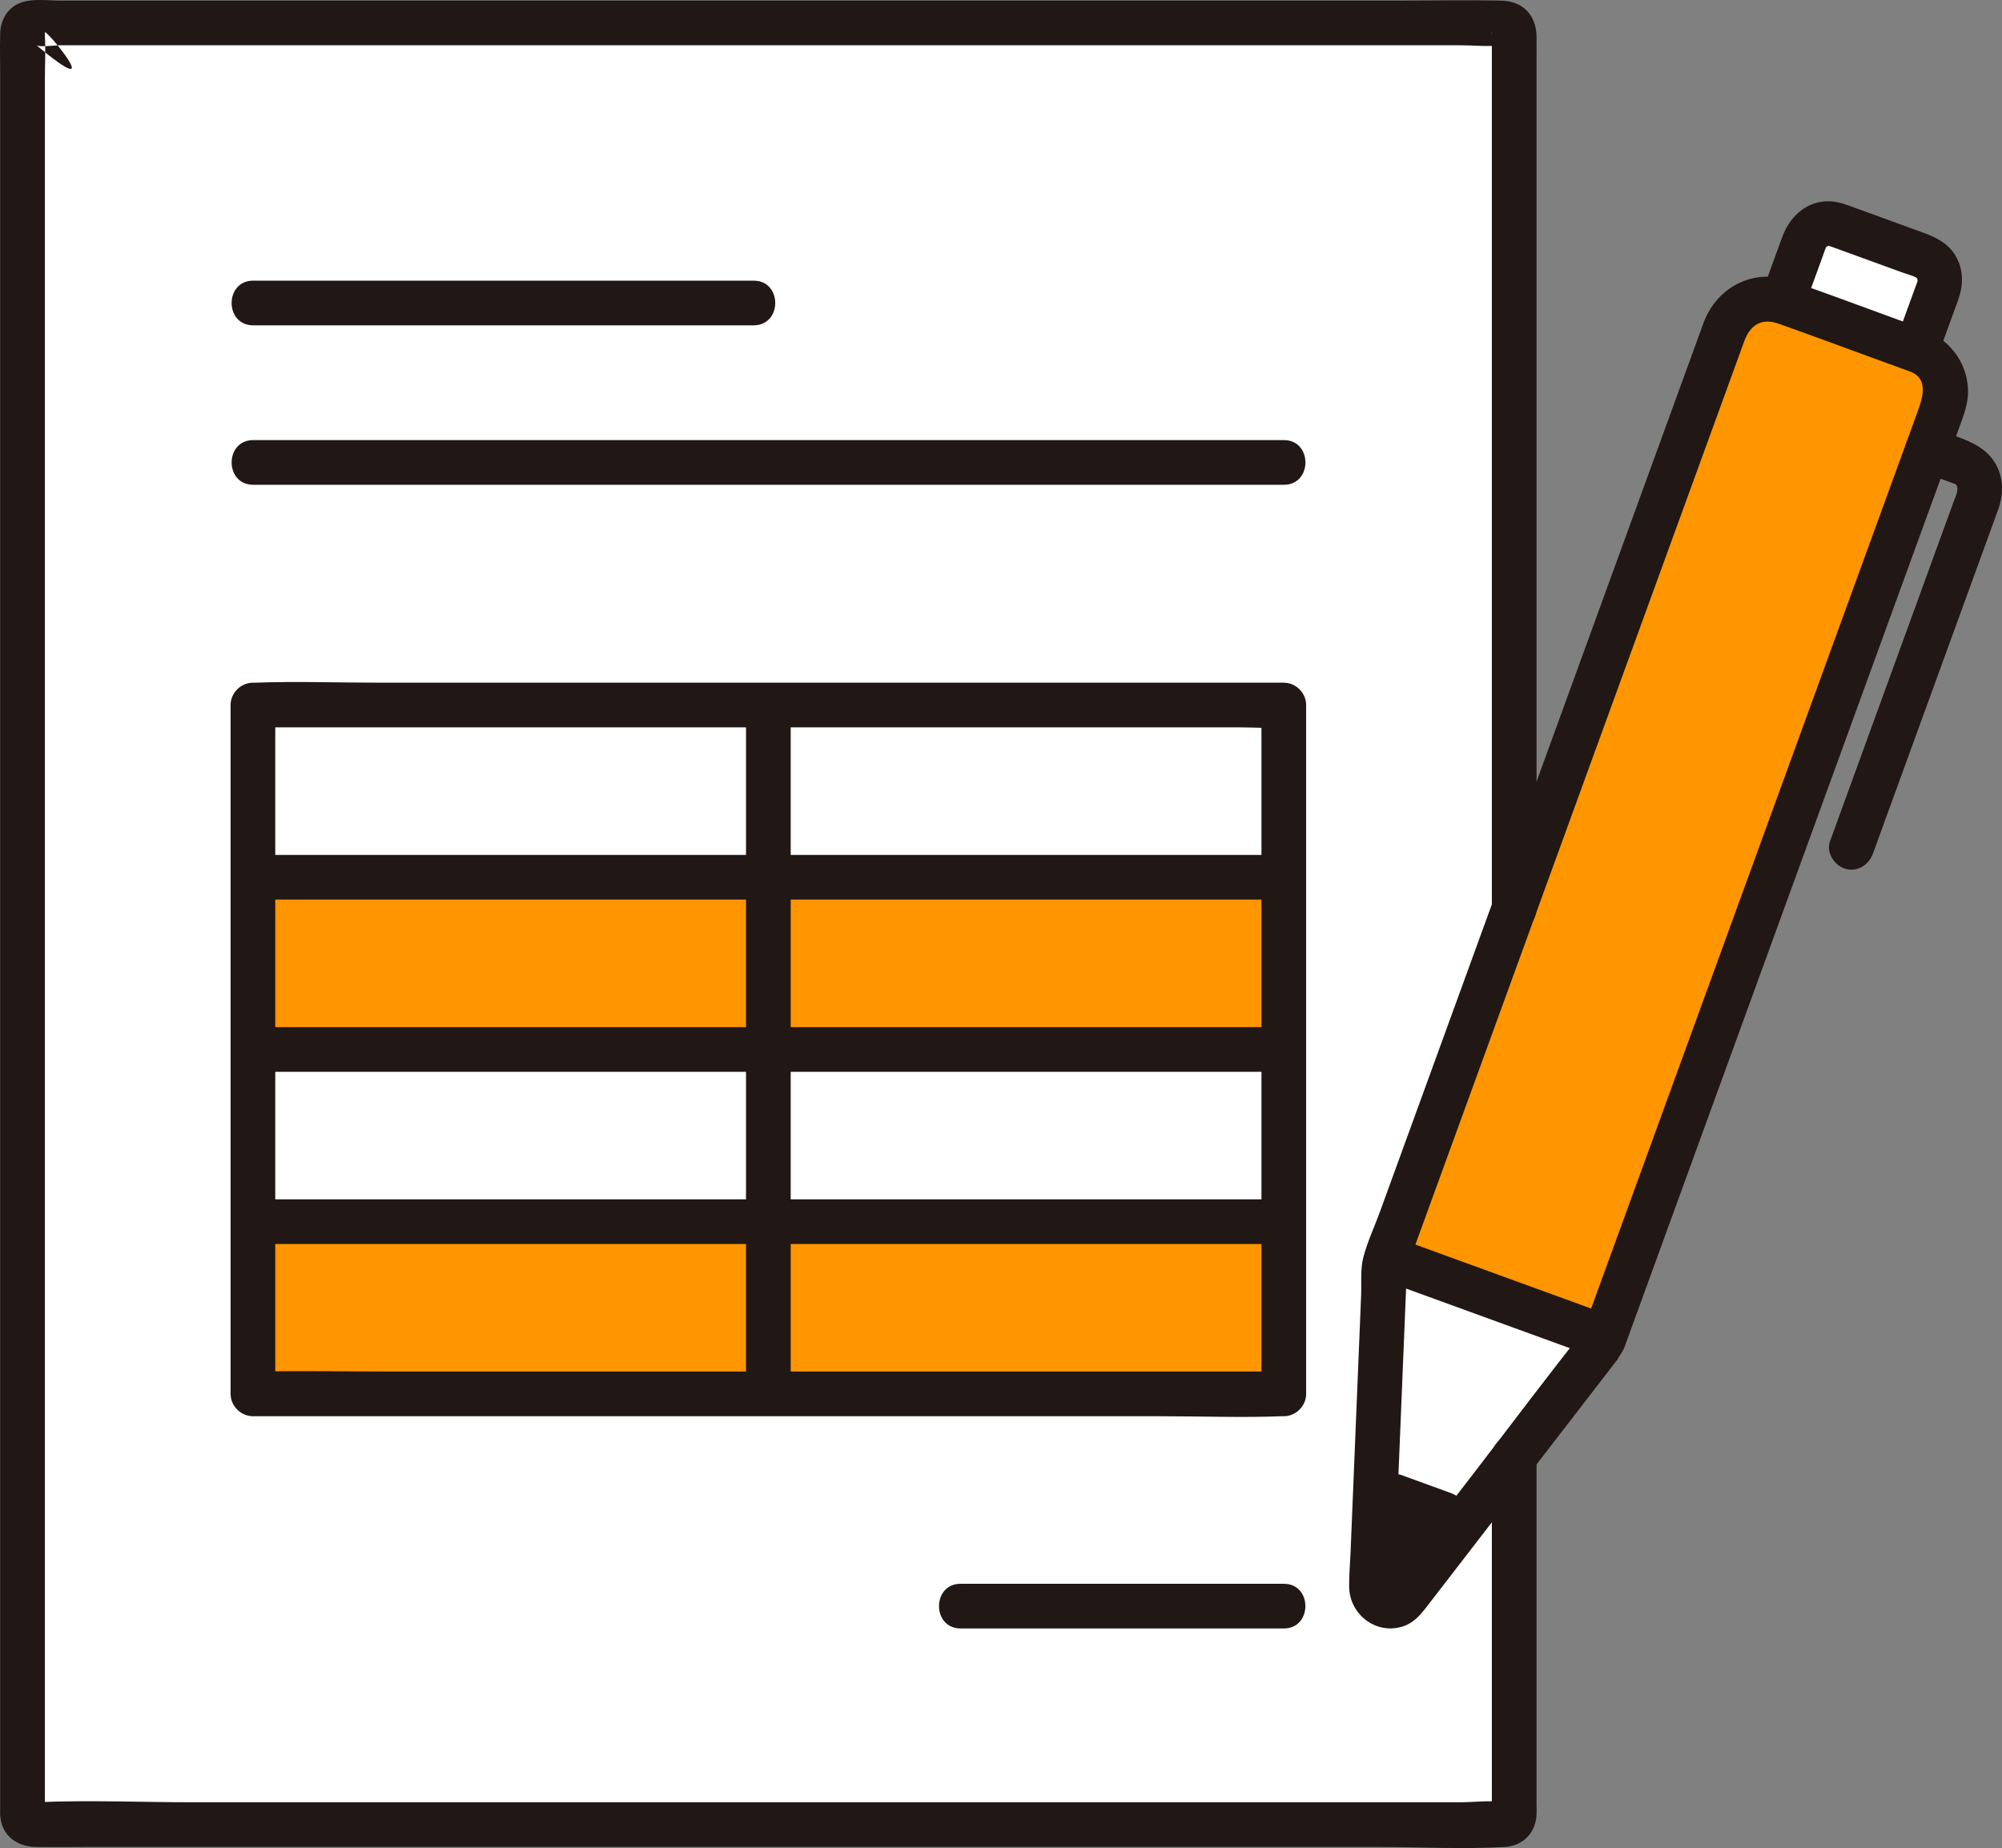 <svg id="b" xmlns="http://www.w3.org/2000/svg" width="215.075" height="198.562" viewBox="0 0 215.075 198.562"><rect x="0" y="0" width="215.075" height="198.562" fill="#808080" stroke="none"/><defs><style>.g{fill:#fff;}.h{fill:#fcdc4a;}.i{fill:#211715;}</style></defs><g id="c"><g id="d"><path class="g" d="M162.672,2.466c-.397,0-75.939,0-160.255,0,0,97.695,0,191.196,0,193.576,57.121,0,103.135,0,160.255,0,0-.793,0-193.532,0-193.576Z"></path><path class="g" d="M194.133,25.326c-.097.156-.179.325-.244.505l-2.369,6.509-.018.049c.822.299,13.484,4.908,14.36,5.227.008-.034.014-.051.014-.051l2.369-6.509c.517-1.421-.215-2.992-1.636-3.509l-9.211-3.353c-1.241-.452-2.597.05-3.265,1.132Z"></path><path class="g" d="M148.987,135.147c7.79,2.84,15.58,5.68,23.38,8.51-.12.32-.2.54-.23.63-.03.03-.13.17-.13.17l-14.68,19.04c-3.18-1.16-6.37-2.32-9.56-3.48l.99-24.03s.01-.18.01-.22l.22-.62Z"></path><g id="e"><path class="h" d="M137.921,131.264v18.5h-55.38v-18.5h55.38Z" style="fill: rgb(255, 150, 0);"></path><path class="h" d="M137.921,94.254v18.5h-55.38v-18.5h55.38Z" style="fill: rgb(255, 150, 0);"></path><path class="h" d="M82.541,131.264v18.5H27.171v-18.5h55.37Z" style="fill: rgb(255, 150, 0);"></path><path class="h" d="M82.541,94.254v18.5H27.171v-18.5h55.37Z" style="fill: rgb(255, 150, 0);"></path><path class="h" d="M205.907,37.627c2.46.9,3.74,3.62,2.84,6.08-7.26,19.93-33.55,92.16-36.38,99.95-7.8-2.83-15.59-5.67-23.38-8.51l36.38-99.93c.9-2.47,3.63-3.74,6.09-2.84l14.45,5.25Z" style="fill: rgb(255, 150, 0);"></path></g></g><g id="f"><path class="i" d="M137.923,47.287H51.638c-8.145,0-16.29,0-24.435,0-3.089,0-3.094,4.8,0,4.8,28.76,0,57.52,0,86.28,0,8.147,0,16.294,0,24.441,0,3.089,0,3.094-4.8,0-4.8h0Z"></path><path class="i" d="M27.202,34.954c17.921,0,35.842,0,53.763,0,3.089,0,3.094-4.8,0-4.8-17.921,0-35.842,0-53.763,0-3.089,0-3.094,4.8,0,4.8h0Z"></path><path class="i" d="M160.27,156.554v37.186c0,.381-.084.876,0,1.251.097.433,2.096-1.207,1.258-1.347-1.463-.244-3.179,0-4.656,0h-24.873c-12.501,0-25.001,0-37.502,0-13.454,0-26.908,0-40.361,0H20.685c-5.574,0-11.217-.255-16.786,0-1.415.065,1.189.17.921,1.343.075-.33,0-.768,0-1.104v-30.957c0-12.013,0-24.026,0-36.039s0-27.061,0-40.592V8.561c0-1.559.099-3.156,0-4.713-.007-.107.024-.236,0-.341-.174-.768,7.179,8.094-.9,1.357.269.224,2.123,0,2.496,0h150.476c1.384,0,2.896.174,4.27,0,.088-.011.255.039.337,0,.667-.316-1.532-.965-1.228-1.392-.023.033.012.124,0,.163-.069.222,0,.581,0,.811v16.78c0,12.992,0,25.984,0,38.976s0,21.578,0,32.368v5.005c0,3.089,4.8,3.094,4.8,0v-19.805c0-13.244,0-26.488,0-39.733V6.914c0-.991.013-1.984,0-2.975-.03-2.306-1.455-3.829-3.838-3.875-3.715-.072-7.438,0-11.154,0H6.415C4.885.064,2.975-.269,1.619.585.606,1.223.09,2.299.02,3.471c-.005.087.003.174,0,.261C-.024,5.223.02,6.723.02,8.216v22.784c0,11.792,0,23.584,0,35.376v127.885c0,.259-.016.524,0,.783.134,2.189,1.804,3.368,3.833,3.4,1.898.031,3.8,0,5.699,0h138.508c4.504,0,9.098.266,13.597,0,1.956-.116,3.31-1.503,3.413-3.453.023-.431,0-.869,0-1.3v-37.137c0-3.089-4.8-3.094-4.8,0h0Z"></path><path class="i" d="M28.292,96.656c28.366,0,56.731,0,85.097,0,8.177,0,16.353,0,24.53,0,3.089,0,3.094-4.8,0-4.8-28.366,0-56.731,0-85.097,0-8.177,0-16.353,0-24.53,0-3.089,0-3.094,4.8,0,4.8h0Z"></path><path class="i" d="M28.668,115.159h84.939c8.104,0,16.208,0,24.311,0,3.089,0,3.094-4.8,0-4.8H52.98c-8.104,0-16.208,0-24.311,0-3.089,0-3.094,4.8,0,4.8h0Z"></path><path class="i" d="M28.292,133.662c27.993,0,55.987,0,83.98,0,8.047,0,16.094,0,24.141,0,3.089,0,3.094-4.8,0-4.8-27.993,0-55.987,0-83.98,0-8.047,0-16.094,0-24.141,0-3.089,0-3.094,4.8,0,4.8h0Z"></path><path class="i" d="M80.145,75.752c0,19.523,0,39.046,0,58.569v15.445c0,3.089,4.8,3.094,4.8,0,0-19.523,0-39.046,0-58.569,0-5.148,0-10.297,0-15.445,0-3.089-4.8-3.094-4.8,0h0Z"></path><path class="i" d="M27.268,147.366h-.097c.8.8,1.6,1.6,2.4,2.4,0-19.182,0-38.364,0-57.546,0-5.489,0-10.978,0-16.468l-2.4,2.4c3.705,0,7.41,0,11.115,0,8.823,0,17.646,0,26.469,0,10.615,0,21.231,0,31.846,0,9.216,0,18.431,0,27.647,0h9.098c1.439,0,2.941.125,4.376,0,.065-.006.132,0,.197,0l-2.4-2.4c0,19.182,0,38.364,0,57.546,0,5.489,0,10.978,0,16.468l2.4-2.4c-3.564,0-7.128,0-10.692,0h-25.674c-10.489,0-20.979,0-31.468,0-9.223,0-18.447,0-27.67,0-4.897,0-9.805-.101-14.701,0-.148.003-.297,0-.445,0-3.089,0-3.094,4.8,0,4.8,4.144,0,8.287,0,12.431,0,8.855,0,17.71,0,26.565,0,10.507,0,21.014,0,31.521,0h26.882c4.344,0,8.725.165,13.067,0,.061-.002.123,0,.184,0,1.297,0,2.4-1.1,2.4-2.4,0-19.182,0-38.364,0-57.546,0-5.489,0-10.978,0-16.468,0-1.297-1.1-2.4-2.4-2.4-3.679,0-7.359,0-11.038,0-8.81,0-17.62,0-26.429,0-10.615,0-21.229,0-31.844,0-9.227,0-18.455,0-27.682,0-4.504,0-9.043-.163-13.546,0-.069.003-.139,0-.208,0-1.297,0-2.4,1.1-2.4,2.4,0,19.182,0,38.364,0,57.546,0,5.489,0,10.978,0,16.468,0,1.297,1.1,2.4,2.4,2.4h.097c3.089,0,3.094-4.8,0-4.8Z"></path><path class="i" d="M103.197,174.968c11.574,0,23.148,0,34.722,0,3.089,0,3.094-4.8,0-4.8-11.574,0-23.148,0-34.722,0-3.089,0-3.094,4.8,0,4.8h0Z"></path><path class="i" d="M157.327,163.497l-6.4,8.29c-1.2,1.54-3.67.64-3.59-1.31l.43-10.46c3.19,1.16,6.38,2.32,9.56,3.48Z"></path><path class="i" d="M206.548,35.318c-4.715-1.716-9.417-3.473-14.147-5.149-3.923-1.39-7.894.601-9.358,4.434-.199.52-.381,1.048-.572,1.571l-9.187,25.24c-4.696,12.901-9.391,25.803-14.087,38.704-3.652,10.032-7.303,20.065-10.955,30.097-.586,1.61-1.362,3.252-1.789,4.914-.321,1.25-.174,2.775-.226,4.045-.116,2.812-.231,5.623-.347,8.435-.263,6.407-.527,12.814-.79,19.221-.05,1.211-.163,2.438-.15,3.651.033,2.948,2.845,5.182,5.733,4.281,1.161-.362,1.887-1.204,2.595-2.121,6.668-8.642,13.334-17.285,20.001-25.928.265-.344.533-.686.796-1.032-.76.997.273-.465.414-.83.044-.114.083-.23.125-.344.393-1.057.771-2.119,1.157-3.179,1.681-4.618,3.362-9.236,5.042-13.854,5.279-14.503,10.558-29.006,15.836-43.51,4.595-12.623,9.189-25.246,13.784-37.87.524-1.439,1.098-2.845.992-4.418-.203-3.028-2.137-5.25-4.869-6.36-1.201-.488-2.637.53-2.952,1.676-.377,1.373.47,2.463,1.676,2.952,1.956.794,1.261,2.85.73,4.31-.467,1.283-.934,2.567-1.401,3.85-1.187,3.262-2.375,6.525-3.562,9.787-3.041,8.355-6.082,16.711-9.123,25.066-5.956,16.363-11.911,32.726-17.867,49.089-1.407,3.866-2.814,7.732-4.221,11.598l.617-1.059c-4.206,5.253-8.23,10.663-12.34,15.992l-7.399,9.591c-.578.75-1.134,1.526-1.739,2.254-.021.025-.109.108-.109.142.004-.454.489-.324.707-.326.336-.003.052.444.189-.038.248-.872.085-2.08.122-2.98l.226-5.499c.19-4.626.38-9.251.57-13.877l.435-10.583c.014-.353.045-.709.044-1.062-.002-.548.061.205-.064.194.032.003.251-.689.267-.733l4.653-12.784,8.477-23.29c3.238-8.896,6.476-17.792,9.714-26.688,2.833-7.783,5.666-15.567,8.499-23.35,1.566-4.302,3.131-8.604,4.697-12.905.6-1.648,1.795-2.532,3.663-1.871,3.703,1.31,7.384,2.688,11.076,4.031,1.047.381,2.094.762,3.141,1.143,1.218.443,2.629-.498,2.952-1.676.367-1.336-.454-2.507-1.676-2.952Z"></path><path class="i" d="M171.735,140.884c-6.945-2.528-13.89-5.056-20.835-7.583-1.218-.443-2.629.498-2.952,1.676-.367,1.336.454,2.507,1.676,2.952,6.945,2.528,13.89,5.056,20.835,7.583,1.218.443,2.629-.498,2.952-1.676.367-1.336-.454-2.507-1.676-2.952h0Z"></path><path class="i" d="M208.191,38.202c.72-1.979,1.441-3.958,2.161-5.937.584-1.604.62-3.289-.283-4.807-.809-1.359-2.124-1.973-3.533-2.486l-7.118-2.591c-.896-.326-1.731-.677-2.699-.742-2.455-.166-4.36,1.491-5.186,3.668-.804,2.119-1.551,4.262-2.327,6.392-.443,1.218.498,2.629,1.676,2.952,1.336.367,2.507-.454,2.952-1.676.663-1.821,1.325-3.642,1.988-5.463.112-.308.209-.628.338-.93.036-.083.13-.222-.003.032l.122-.194c-.139.191-.115.185.073-.017-.191.15-.17.151.063.002-.202.079-.222.092-.059.041.223-.076-.353-.153.134-.019-.522-.143.225.066.268.08.041.013.082.03.123.045.293.102.584.213.876.319l6.592,2.399c.527.192,1.118.337,1.62.59-.472-.238.373.292-.091-.012.339.222.145.111.043.033l.109.192c-.093-.236-.097-.22-.011.048l-.018-.198c-.01.286.006.3.049.041-.036.299-.179.609-.283.892-.736,2.023-1.473,4.046-2.209,6.069-.443,1.218.498,2.629,1.676,2.952,1.336.367,2.507-.454,2.952-1.676h0Z"></path><path class="i" d="M201.224,91.674c2.018-5.544,4.036-11.088,6.054-16.632,2.452-6.735,4.903-13.471,7.355-20.206.69-1.896.645-3.914-.64-5.582-1.438-1.866-4.178-2.424-6.305-3.198-1.218-.443-2.629.498-2.952,1.676-.367,1.336.454,2.507,1.676,2.952l2.198.8c.388.141.774.288,1.163.423.108.038.221.073.326.119-.452-.198.031-.029.109.146.224.503-.081,1.051-.268,1.564l-2.795,7.68c-2.806,7.709-5.612,15.418-8.418,23.127-.71,1.952-1.421,3.903-2.131,5.855-.443,1.218.498,2.629,1.676,2.952,1.336.367,2.507-.454,2.952-1.676h0Z"></path><path class="i" d="M155.815,160.4c-1.752-.638-3.505-1.276-5.257-1.913-.557-.203-1.353-.048-1.849.242s-.973.862-1.103,1.434c-.14.614-.11,1.304.242,1.849.354.549.819.879,1.434,1.103,1.752.638,3.505,1.276,5.257,1.913.557.203,1.353.048,1.849-.242s.973-.862,1.103-1.434c.14-.614.11-1.304-.242-1.849-.354-.549-.819-.879-1.434-1.103h0Z"></path></g></g></svg>
